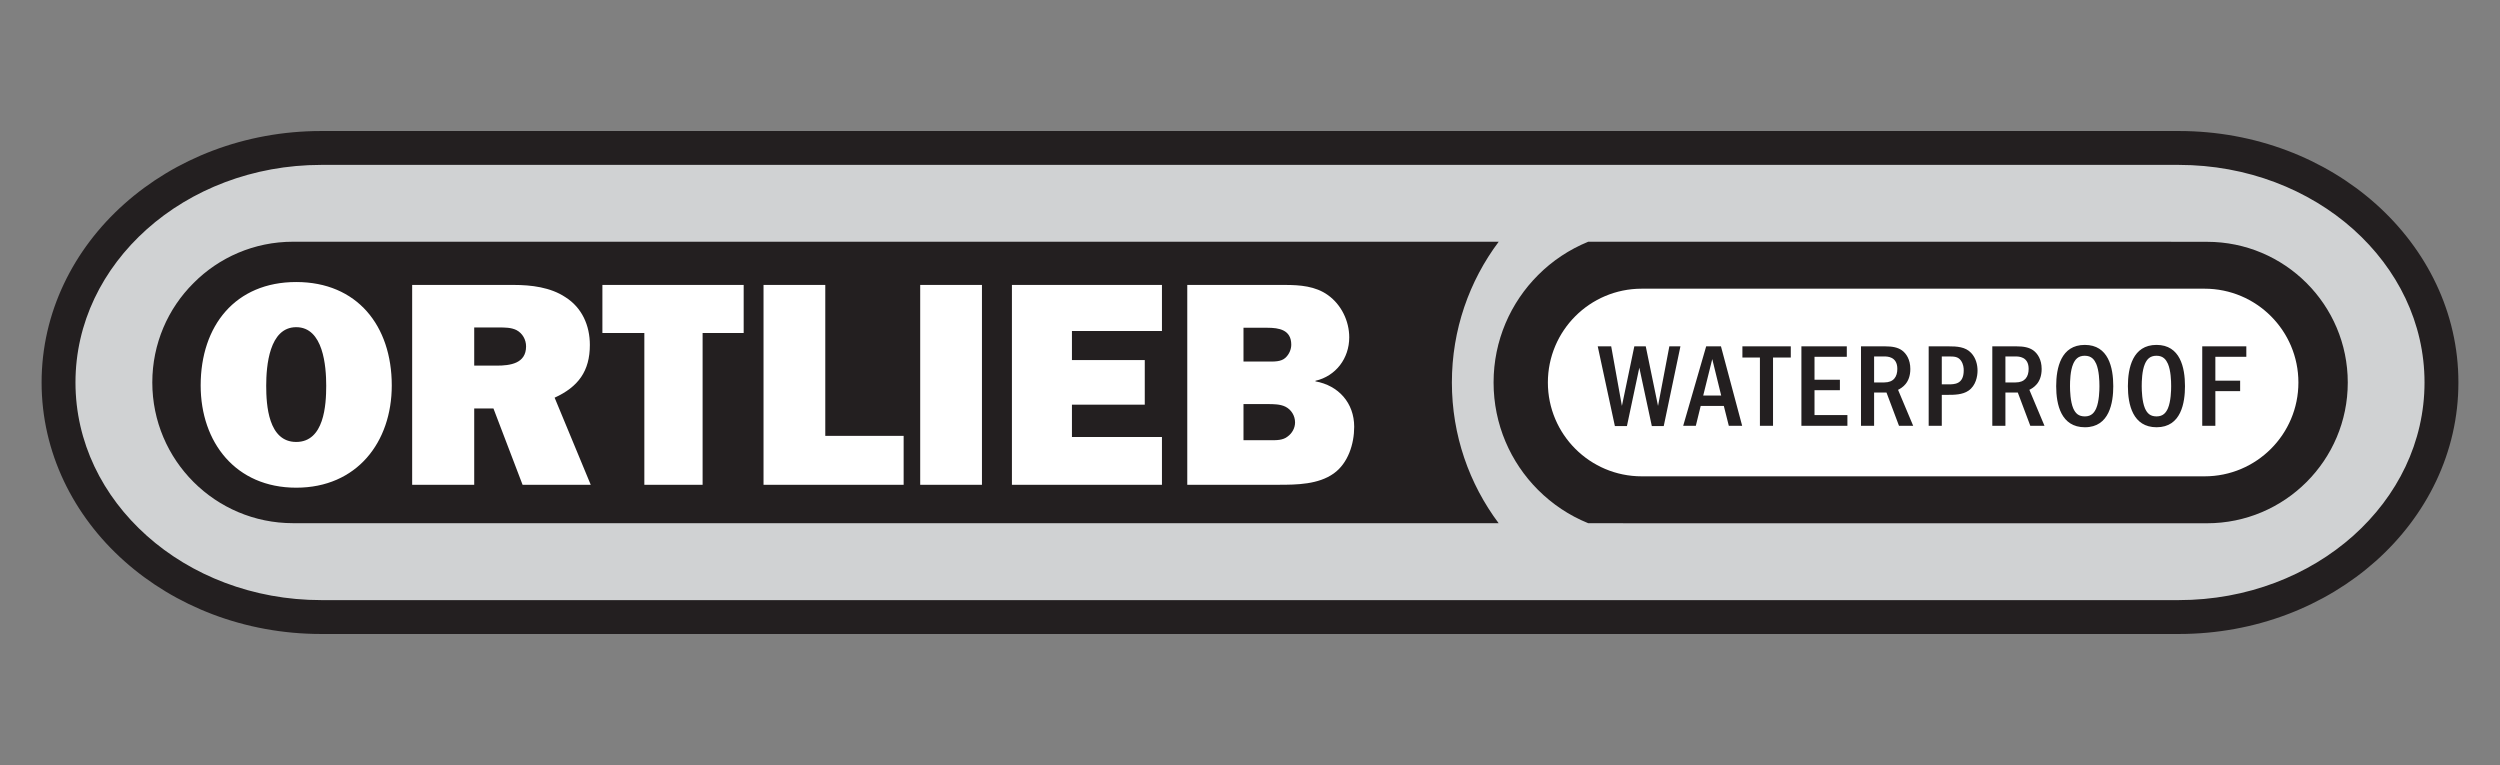 <?xml version="1.0" encoding="UTF-8" standalone="no"?>
<!DOCTYPE svg PUBLIC "-//W3C//DTD SVG 1.1//EN" "http://www.w3.org/Graphics/SVG/1.1/DTD/svg11.dtd">
<svg width="100%" height="100%" viewBox="0 0 500 153" version="1.1" xmlns="http://www.w3.org/2000/svg" xmlns:xlink="http://www.w3.org/1999/xlink" xml:space="preserve" xmlns:serif="http://www.serif.com/" style="fill-rule:evenodd;clip-rule:evenodd;stroke-linejoin:round;stroke-miterlimit:2;">
    <rect x="0" y="0" width="500" height="153" fill="#808080" stroke="none"/>
    <g transform="matrix(0.636,0,0,0.636,250,76.5)">
        <g id="Ortlieb_-Unternehmen-_Logo.svg" serif:id="Ortlieb_(Unternehmen)_Logo.svg" transform="matrix(1,0,0,1,-385.001,-84.083)">
            <g id="layer1" transform="matrix(1,0,0,1,35.001,-448.279)">
                <path id="path54" d="M678.493,559.936C671.097,567.324 661.032,571.34 650.609,571.34L477.125,571.34C474.075,571.34 471.028,571.336 467.978,571.333C464.485,571.329 460.991,571.322 457.497,571.318C453.952,569.795 450.619,567.785 447.62,565.363C442.218,561.001 437.92,555.293 435.219,548.898C429.684,535.818 431.176,520.387 439.129,508.618C442.992,502.91 448.213,498.191 454.29,494.945C455.691,494.199 456.853,493.383 458.404,493.383L580.934,493.383C600.66,493.383 620.394,493.41 640.12,493.41C645.129,493.41 650.272,493.096 655.261,493.646C665.107,494.725 674.301,499.648 680.699,507.201C693.654,522.487 692.637,545.778 678.493,559.937M21.534,504.813C28.836,497.464 38.87,493.382 49.214,493.382L418.512,493.382C404.906,517.371 404.898,547.32 418.496,571.313L51.412,571.313C41.896,571.313 32.816,569.079 25.162,563.12C6.951,548.945 5.129,521.116 21.534,504.813M700.484,480.243C684.413,465.918 663.109,458.644 641.71,458.644L58.651,458.644C39.537,458.644 20.588,464.207 5.165,475.661C-17.243,492.306 -29.452,520.409 -22.774,548.01C-16.179,575.258 7.017,595.475 33.472,602.788C47.306,606.616 61.328,606.078 75.48,606.078L637.521,606.078C643.237,606.078 648.91,606.007 654.594,605.234C681.755,601.544 707.495,585.06 718.833,559.575C731.124,531.943 722.707,500.11 700.484,480.243" style="fill:rgb(208,210,211);fill-rule:nonzero;"/>
                <path id="path58" d="M719.347,532.348C719.347,513.631 710.887,496.661 696.955,484.181C683,471.733 663.595,463.933 642.075,463.933L57.925,463.933C36.405,463.933 17,471.733 3.068,484.181C-10.887,496.661 -19.347,513.631 -19.347,532.348C-19.347,551.093 -10.887,568.064 3.068,580.539C17,592.991 36.405,600.791 57.925,600.791L642.075,600.791C663.595,600.791 683,592.991 696.955,580.539C710.887,568.064 719.347,551.093 719.347,532.348M730.001,532.348C730.028,554.371 719.983,574.274 704.041,588.496C688.099,602.719 666.186,611.446 642.075,611.446L57.925,611.446C33.841,611.446 11.924,602.719 -4.013,588.496C-19.983,574.274 -30.001,554.371 -30.001,532.348C-30.001,510.353 -19.983,490.446 -4.013,476.224C11.924,462.002 33.841,453.279 57.925,453.279L642.075,453.279C666.186,453.279 688.099,462.002 704.041,476.224C719.983,490.446 730.028,510.353 730.001,532.348" style="fill:rgb(35,31,32);fill-rule:nonzero;"/>
                <path id="path62" d="M413.485,532.375C413.485,548.976 418.957,564.255 428.182,576.601L49.067,576.601C24.641,576.601 4.813,556.8 4.813,532.347C4.813,520.135 9.76,509.057 17.795,501.076C25.78,493.04 36.854,488.094 49.067,488.094L428.21,488.094C418.957,500.44 413.485,515.773 413.485,532.347L413.485,532.375L413.485,532.375Z" style="fill:rgb(35,31,32);fill-rule:nonzero;"/>
                <path id="path66" d="M695.211,532.375C695.211,544.587 690.269,555.638 682.233,563.674C674.248,571.658 663.17,576.628 650.958,576.628L473.944,576.628C473.575,576.628 456.338,576.601 456.338,576.601C450.39,574.194 445.048,570.602 440.58,566.135C431.936,557.487 426.597,545.565 426.597,532.347C426.597,519.157 431.936,507.235 440.58,498.591C445.048,494.096 450.418,490.528 456.365,488.094L639.142,488.094C639.511,488.094 639.907,488.094 640.276,488.121L650.958,488.121C675.383,488.121 695.211,507.922 695.211,532.375" style="fill:rgb(35,31,32);fill-rule:nonzero;"/>
                <path id="path70" d="M473.172,502.862L650.185,502.862C666.481,502.862 679.686,516.072 679.686,532.363C679.686,548.659 666.481,561.868 650.185,561.868L473.172,561.868C456.881,561.868 443.671,548.659 443.671,532.363C443.671,516.072 456.881,502.862 473.172,502.862" style="fill:white;fill-rule:nonzero;"/>
                <path id="path110" d="M649.446,520.989L649.446,545.983L653.571,545.983L653.571,535.078L661.364,535.078L661.364,531.78L653.571,531.78L653.571,524.286L663.311,524.286L663.311,520.989L649.446,520.989ZM635.062,523.949C637.236,523.949 638.096,525.26 638.661,526.497C639.56,528.597 639.67,531.781 639.67,533.504C639.67,534.855 639.596,538.266 638.661,540.476C638.096,541.752 637.197,543.024 635.097,543.024C633.115,543.024 632.137,542.086 631.427,540.476C630.528,538.34 630.414,535.004 630.414,533.504C630.414,531.969 630.492,528.632 631.427,526.497C632.027,525.15 632.926,523.949 635.062,523.949M635.062,520.538C627.568,520.538 626.068,527.773 626.068,533.504C626.068,539.314 627.603,546.435 635.097,546.435C642.858,546.435 644.02,538.639 644.02,533.504C644.02,527.659 642.52,520.538 635.062,520.538M612.509,523.949C614.684,523.949 615.544,525.26 616.109,526.497C617.004,528.597 617.118,531.781 617.118,533.504C617.118,534.855 617.044,538.266 616.109,540.476C615.544,541.752 614.645,543.024 612.545,543.024C610.562,543.024 609.585,542.086 608.874,540.476C607.975,538.34 607.862,535.004 607.862,533.504C607.862,531.969 607.936,528.632 608.874,526.497C609.475,525.15 610.374,523.949 612.509,523.949M612.509,520.538C605.015,520.538 603.516,527.773 603.516,533.504C603.516,539.314 605.051,546.435 612.545,546.435C620.302,546.435 621.468,538.639 621.468,533.504C621.468,527.659 619.968,520.538 612.509,520.538M590.774,524.174C591.638,524.174 594.857,524.174 594.857,528.072C594.857,530.545 593.699,532.343 590.739,532.343L587.551,532.343L587.551,524.174L590.774,524.174ZM583.429,520.99L583.429,545.985L587.551,545.985L587.551,535.527L591.449,535.527L595.383,545.985L599.842,545.985L595.084,534.667C596.172,534.106 598.947,532.642 598.947,528.108C598.947,525.148 597.671,523.24 596.321,522.262C595.01,521.328 593.322,520.99 590.963,520.99L583.429,520.99ZM569.604,524.174C571.402,524.174 572.639,524.174 573.577,525.485C574.362,526.612 574.44,527.809 574.44,528.559C574.44,532.944 571.516,532.944 569.604,532.944L567.543,532.944L567.543,524.174L569.604,524.174ZM563.421,520.99L563.421,545.985L567.543,545.985L567.543,536.241L569.679,536.241C571.292,536.241 574.064,536.241 575.94,534.93C578.26,533.356 578.786,530.396 578.786,528.634C578.786,526.836 578.299,524.661 576.764,523.051C574.963,521.14 572.34,520.99 569.604,520.99L563.421,520.99ZM549.481,524.174C550.345,524.174 553.564,524.174 553.564,528.072C553.564,530.545 552.406,532.343 549.446,532.343L546.258,532.343L546.258,524.174L549.481,524.174ZM542.137,520.99L542.137,545.985L546.258,545.985L546.258,535.527L550.157,535.527L554.09,545.985L558.55,545.985L553.792,534.667C554.875,534.106 557.651,532.642 557.651,528.108C557.651,525.148 556.375,523.24 555.028,522.262C553.717,521.328 552.029,520.99 549.67,520.99L542.137,520.99ZM523.397,520.989L523.397,545.984L537.863,545.984L537.863,542.612L527.519,542.612L527.519,534.78L535.503,534.78L535.503,531.483L527.519,531.483L527.519,524.287L537.674,524.287L537.674,520.989L523.397,520.989ZM504.844,520.989L504.844,524.511L510.352,524.511L510.352,545.984L514.474,545.984L514.474,524.511L520.06,524.511L520.06,520.989L504.844,520.989ZM492.518,536.467L495.364,525L498.174,536.467L492.518,536.467ZM493.452,520.988L486.221,545.986L490.194,545.986L491.729,539.725L498.999,539.725L500.573,545.986L504.77,545.986L498.1,520.988L493.452,520.988ZM459.349,520.989L464.742,546.058L468.531,546.058L472.425,527.698L476.358,546.058L480.107,546.058L485.356,520.989L481.87,520.989L478.309,539.726L474.45,520.989L470.855,520.989L466.953,539.726L463.584,520.989L459.349,520.989Z" style="fill:rgb(35,31,32);fill-rule:nonzero;"/>
                <path id="path136" d="M347.954,525.775L347.954,515.148L355.467,515.148C359.13,515.148 362.977,515.788 362.977,520.463C362.977,521.928 362.337,523.486 361.144,524.585C359.77,525.865 357.575,525.775 355.742,525.775L347.954,525.775ZM347.954,550.51L347.954,539.149L355.557,539.149C357.3,539.149 359.495,539.149 361.144,539.974C362.977,540.888 364.17,542.816 364.17,544.92C364.17,546.663 363.252,548.312 361.878,549.316C360.319,550.6 358.215,550.51 356.292,550.51L347.954,550.51ZM330.273,564.524L359.039,564.524C364.72,564.524 371.495,564.434 376.351,560.952C380.838,557.745 382.766,551.699 382.766,546.294C382.766,538.784 377.82,533.288 370.581,532.005L370.581,531.82C376.991,530.356 381.207,524.766 381.207,518.171C381.207,513.04 378.734,507.909 374.518,504.886C370.581,502.048 365.725,501.683 360.963,501.683L330.273,501.683L330.273,564.524ZM322.311,549.501L294.007,549.501L294.007,539.334L316.909,539.334L316.909,525.315L294.007,525.315L294.007,516.157L322.311,516.157L322.311,501.683L275.133,501.683L275.133,564.524L322.311,564.524L322.311,549.501ZM265.708,501.683L246.289,501.683L246.289,564.524L265.708,564.524L265.708,501.683ZM241.082,549.134L216.441,549.134L216.441,501.682L197.021,501.682L197.021,564.527L241.082,564.527L241.082,549.134ZM177.863,516.798L190.778,516.798L190.778,501.684L146.352,501.684L146.352,516.798L159.542,516.798L159.542,564.525L177.863,564.525L177.863,516.798ZM106.043,527.057L106.043,515.057L113.831,515.057C115.66,515.057 117.678,515.057 119.327,515.881C121.25,516.89 122.35,518.904 122.35,521.012C122.35,526.417 117.309,527.057 113.097,527.057L106.043,527.057ZM142.684,564.523L131.327,537.134C138.747,533.746 142.409,528.796 142.409,520.552C142.409,514.417 139.936,508.827 134.715,505.529C130.044,502.416 123.998,501.682 118.502,501.682L86.528,501.682L86.528,564.523L106.043,564.523L106.043,540.522L112.088,540.522L121.25,564.523L142.684,564.523ZM50.068,514.966C58.587,514.966 59.501,527.241 59.501,533.377C59.501,539.426 58.861,551.058 50.068,551.058C41.275,551.058 40.631,539.426 40.631,533.377C40.631,527.241 41.549,514.966 50.068,514.966M50.068,500.767C30.923,500.767 20.021,514.507 20.021,533.287C20.021,551.152 31.013,565.441 50.068,565.441C69.123,565.441 80.115,551.152 80.115,533.287C80.115,514.507 69.213,500.767 50.068,500.767" style="fill:white;"/>
            </g>
        </g>
        <g id="Ortlieb_-Unternehmen-_Logo.svg1" serif:id="Ortlieb_(Unternehmen)_Logo.svg">
        </g>
    </g>
</svg>
